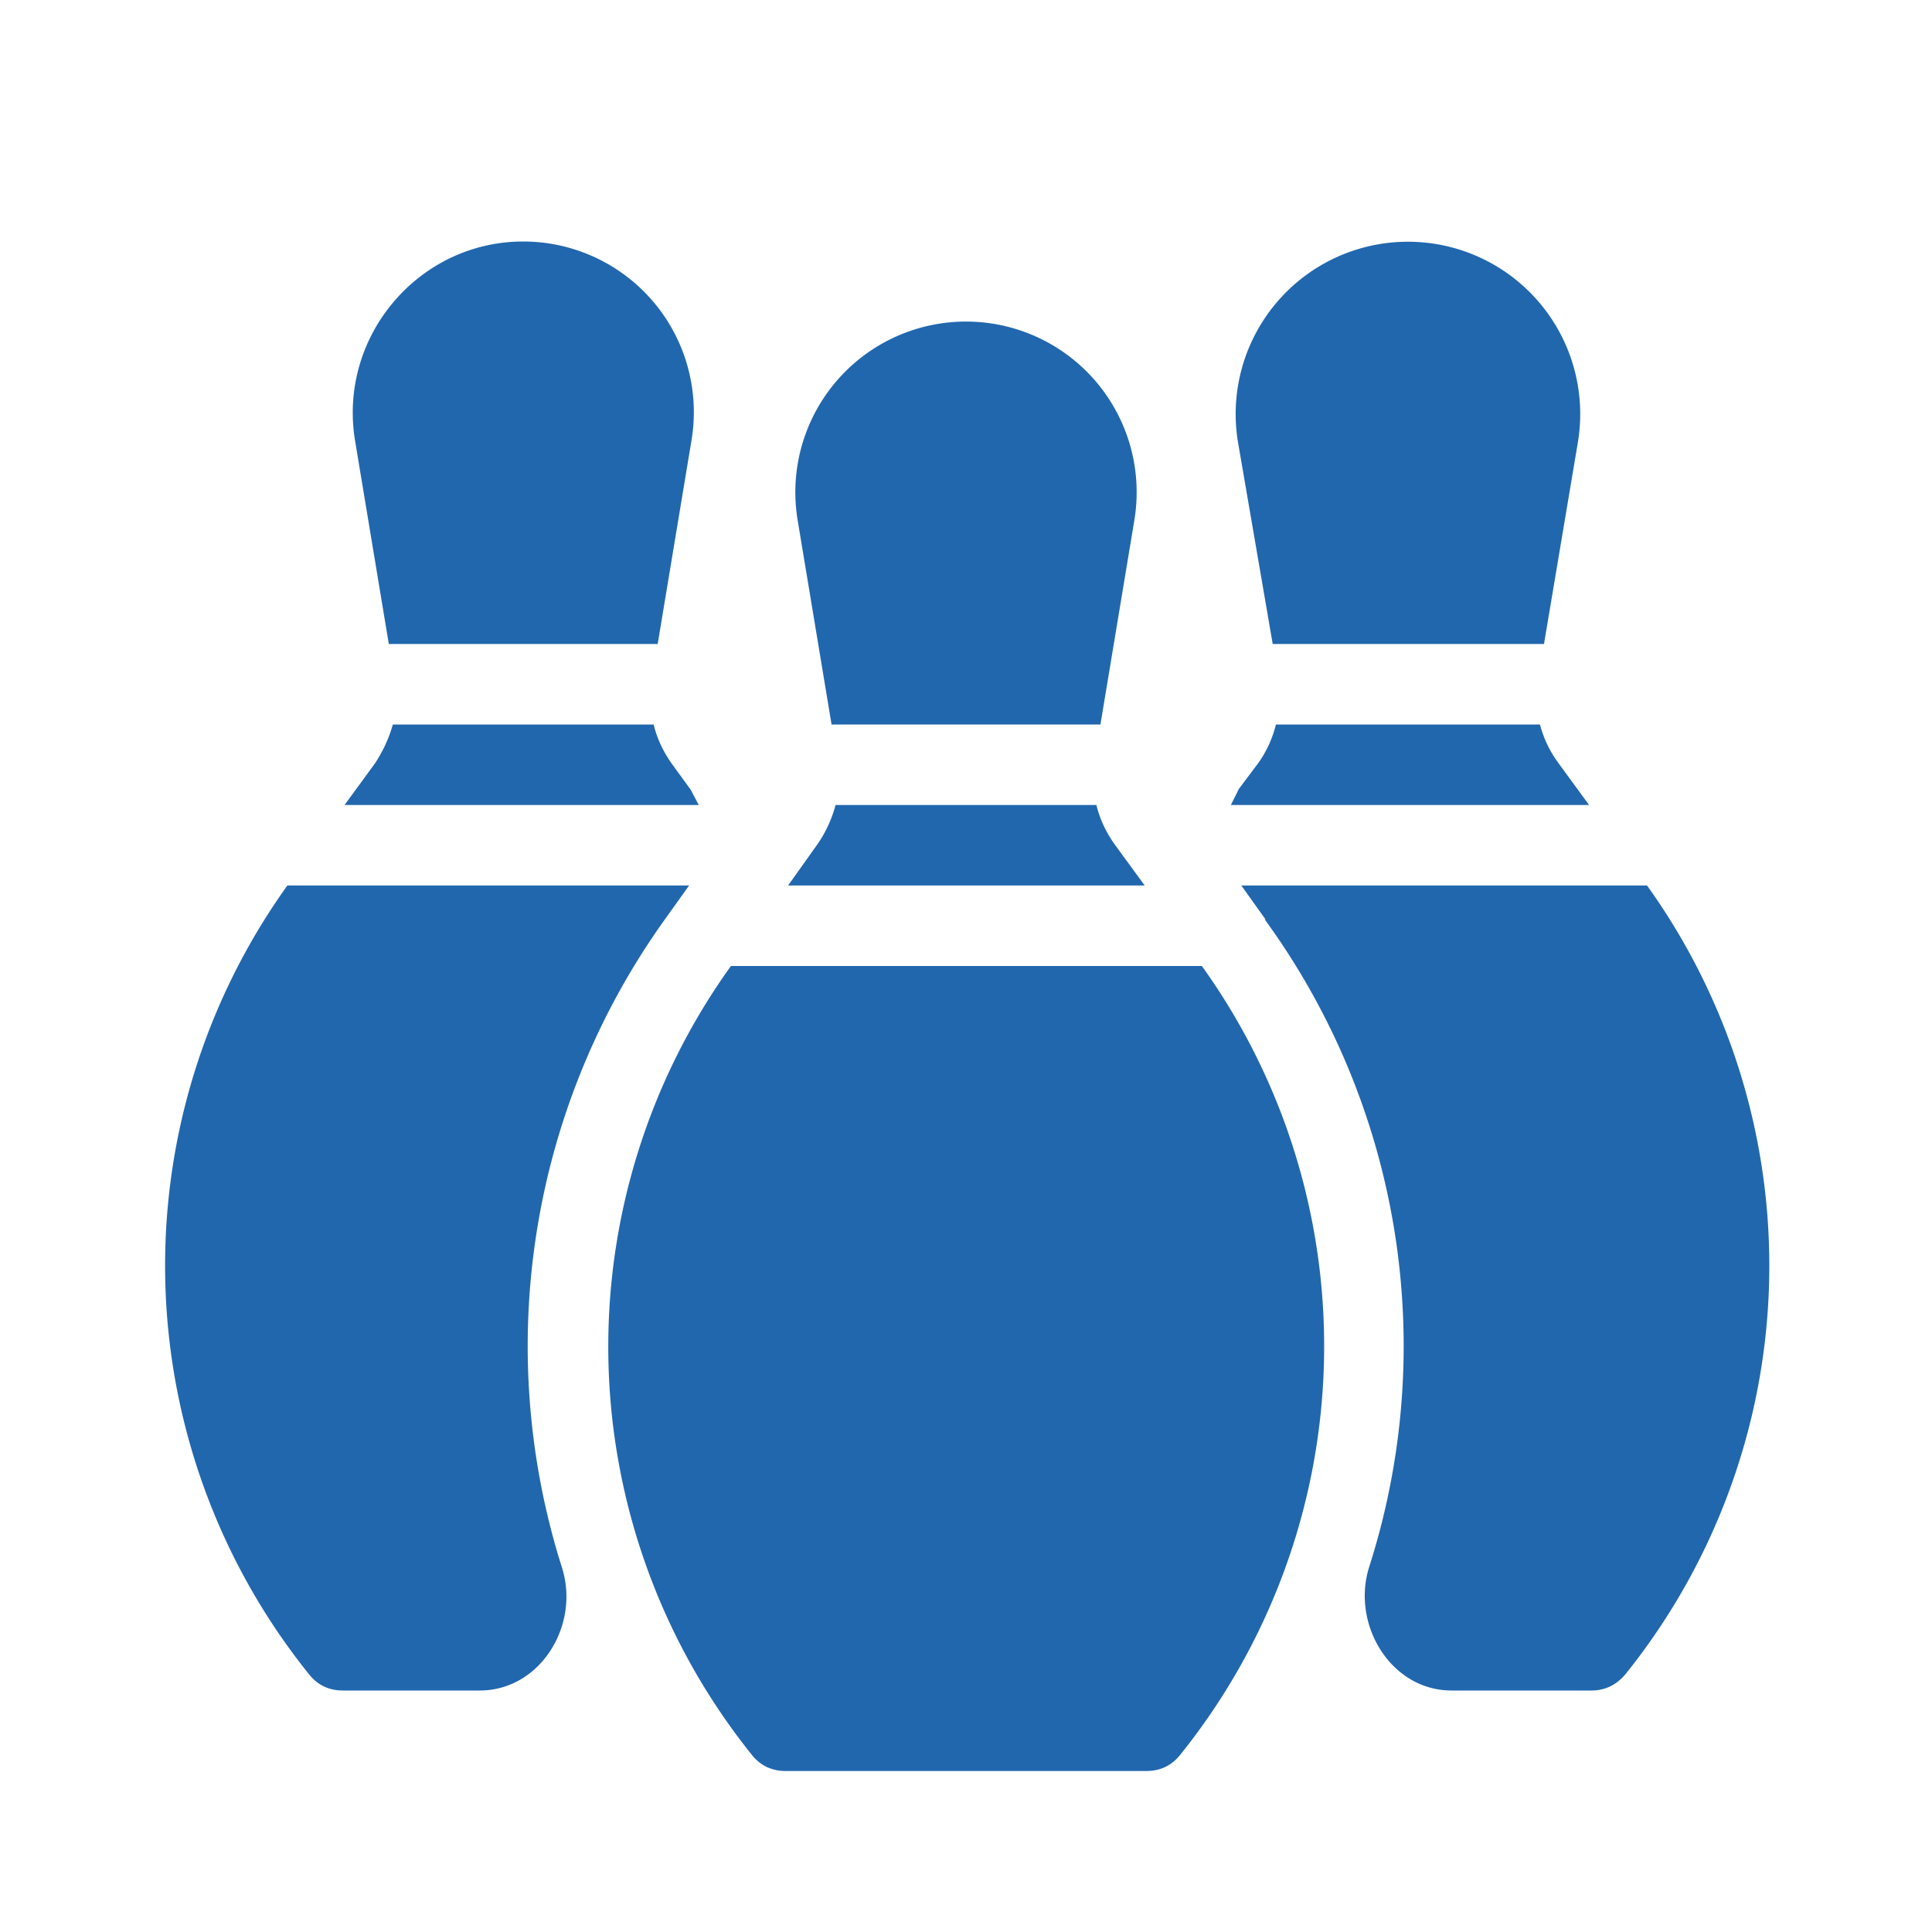 <svg xmlns="http://www.w3.org/2000/svg" width="24" height="24" fill="none"><path fill="#2167AE" d="M6.5 3C5.2 3 4.2 4.18 4.41 5.47L4.83 8h3.34l.42-2.53A2.12 2.12 0 0 0 6.5 3M4.66 9.48q.15-.23.22-.48h3.24q.06.25.22.48l.24.33.1.19h-4.4zM3.57 11a8.1 8.1 0 0 0 .27 9.8q.16.2.42.2h1.7c.75 0 1.25-.81 1.02-1.53a9.1 9.1 0 0 1 1.28-8.05l.3-.42zm6.34-4.53a2.12 2.12 0 1 1 4.18 0L13.67 9h-3.34zm.47 3.53h3.24q.06.25.22.48l.38.52H9.79l.37-.52q.15-.22.22-.48m-1.3 2a8.1 8.1 0 0 0 .26 9.8q.16.2.42.2h4.48q.26 0 .42-.2a8.1 8.1 0 0 0 .27-9.8zM19.6 5.5a2.14 2.14 0 1 0-4.22 0l.43 2.5h3.37zM19.13 9h-3.28a1.4 1.4 0 0 1-.22.48l-.24.32-.1.2h4.45l-.38-.52a1.4 1.4 0 0 1-.23-.48m-3.41 2.42-.3-.42h5.04a8.1 8.1 0 0 1-.27 9.8q-.17.2-.42.2h-1.74c-.75 0-1.25-.82-1.02-1.54a9 9 0 0 0-1.3-8.04"/></svg>